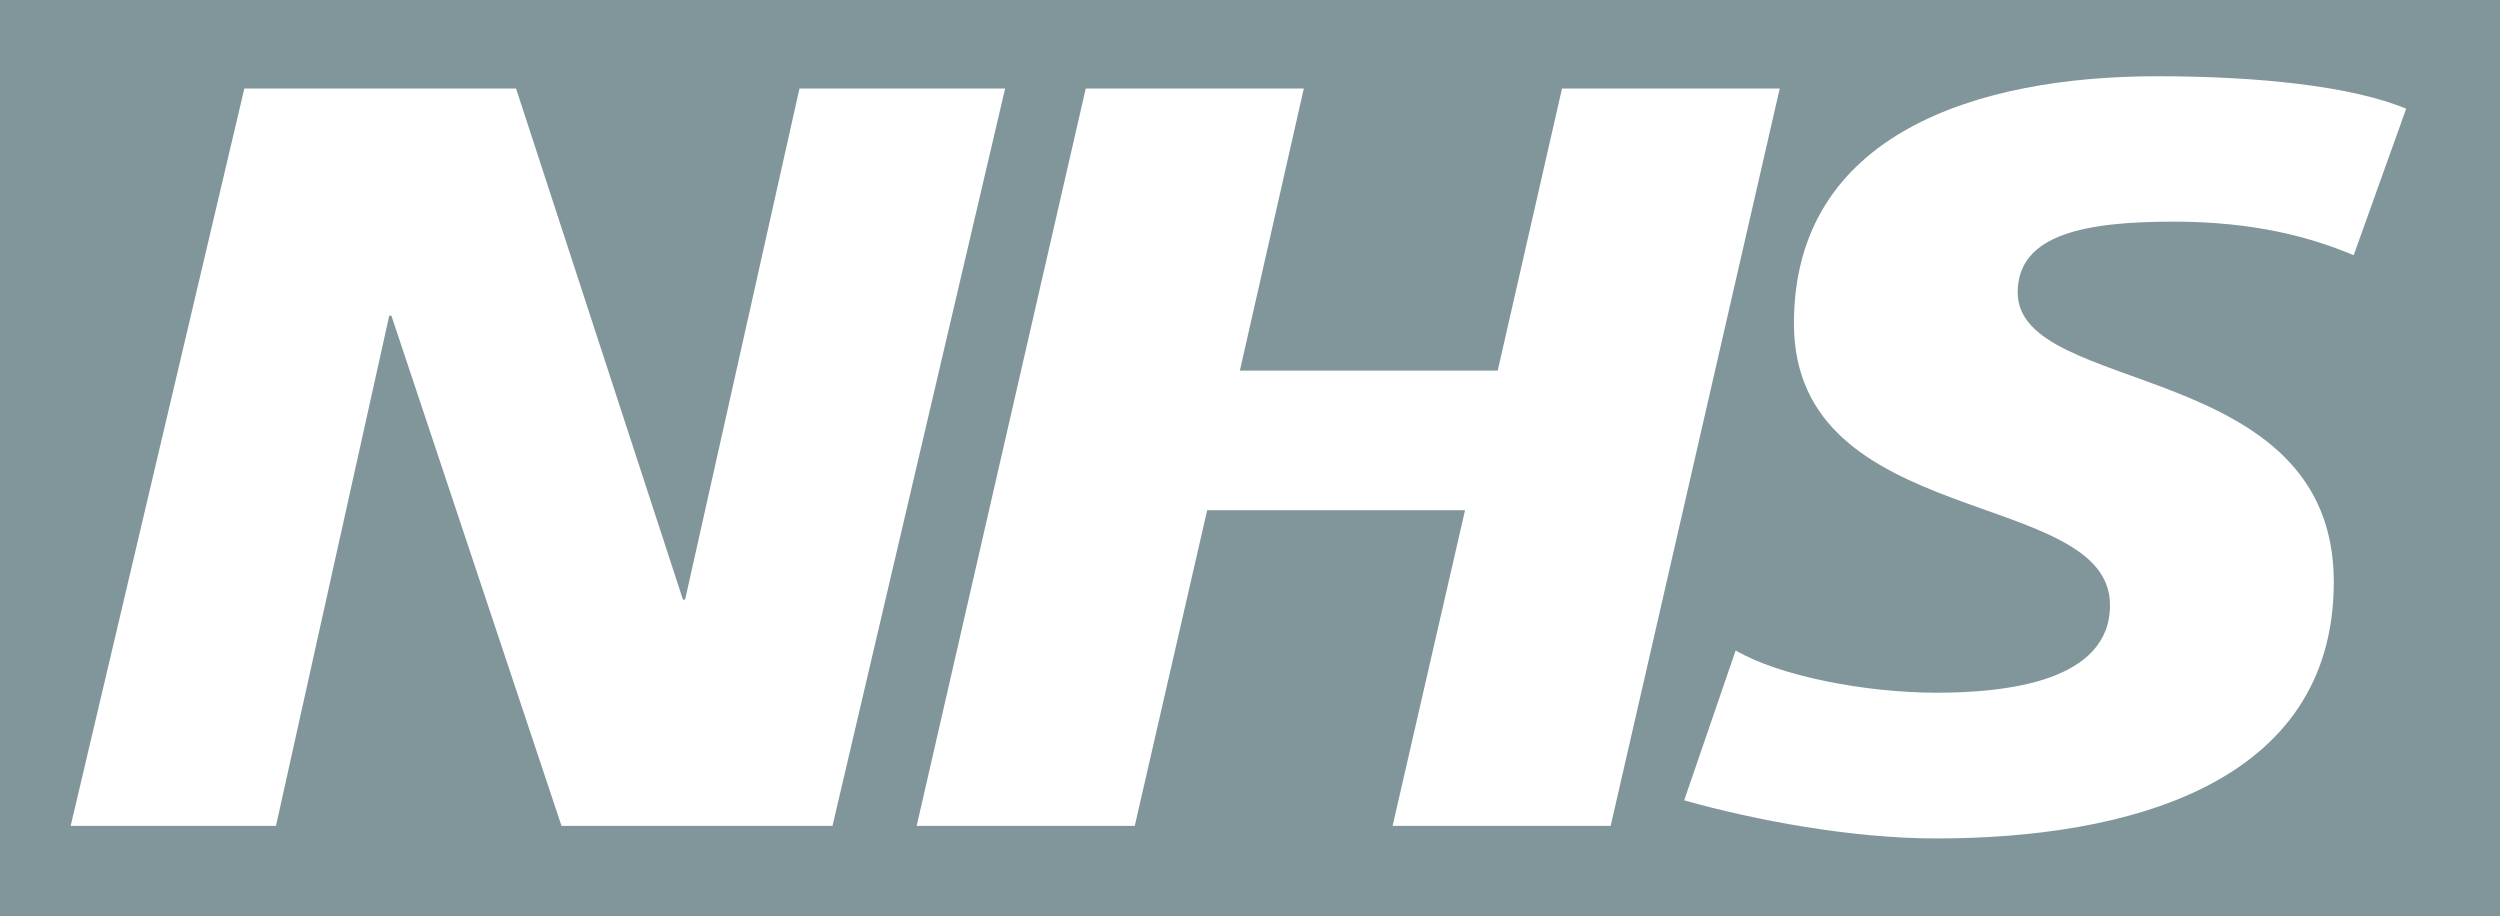 <svg width="122" height="45" viewBox="0 0 122 45" fill="none" xmlns="http://www.w3.org/2000/svg">
<g id="NHS-Logo" opacity="0.5">
<path id="Vector" d="M122 44.7V0H0V44.7H122ZM49.05 4.32L40.626 40.301H27.402L19.1 15.405H18.996L13.467 40.301H3.449L11.924 4.32H25.183L33.329 29.264H33.433L39.014 4.32H49.032H49.05ZM86.851 4.32L78.601 40.301H67.959L71.495 24.897H58.911L55.376 40.301H44.734L52.984 4.32H63.626L60.506 18.085H73.089L76.226 4.32H86.868H86.851ZM117.424 5.298L114.859 12.456C112.814 11.589 110.024 10.816 106.089 10.816C101.878 10.816 98.463 11.384 98.463 14.269C98.463 19.362 113.889 17.47 113.889 28.397C113.889 38.346 103.697 40.916 94.477 40.916C90.369 40.916 85.655 40.033 82.188 39.056L84.701 31.74C86.799 32.985 91.028 33.805 94.494 33.805C97.96 33.805 102.969 33.237 102.969 29.532C102.969 23.761 87.544 25.922 87.544 15.783C87.544 6.496 96.539 3.721 105.257 3.721C110.162 3.721 114.773 4.194 117.442 5.314L117.424 5.298Z" fill="#042D38"/>
</g>
</svg>
